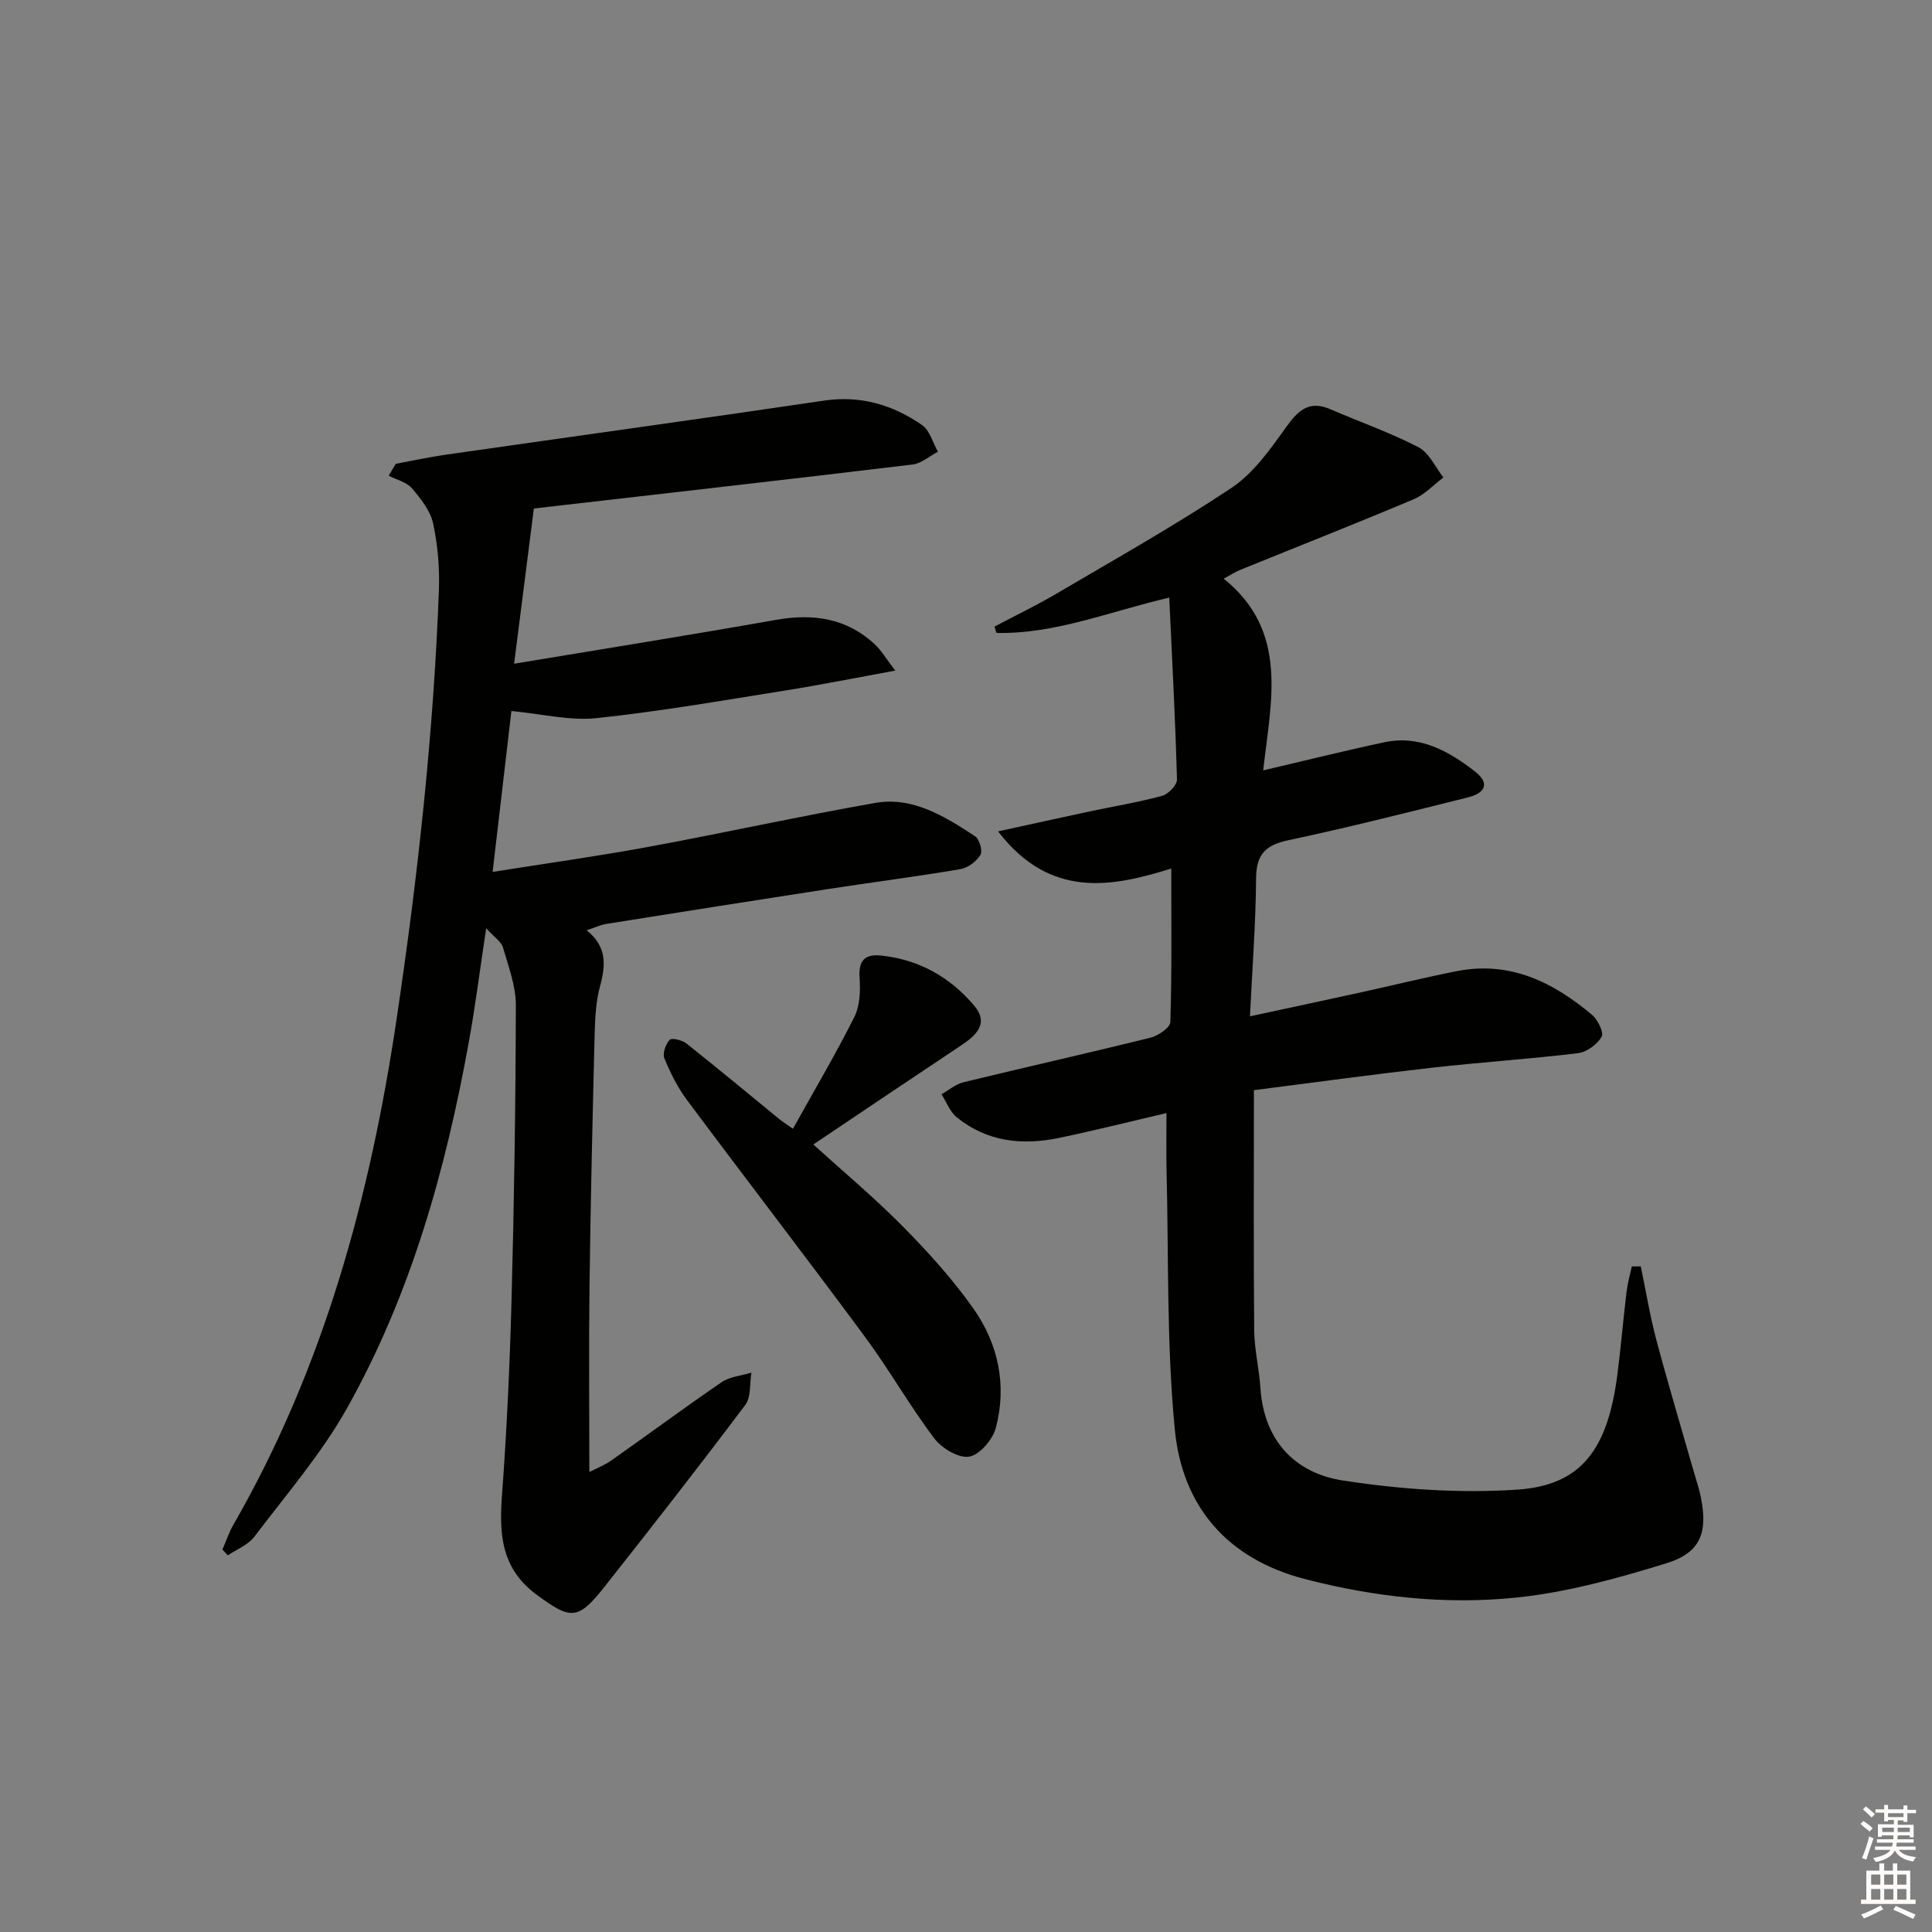 <svg enable-background="new 0 0 400 400" viewBox="0 0 400 400" xmlns="http://www.w3.org/2000/svg"><rect x="0" y="0" width="400" height="400" fill="#808080" stroke="none"/><g fill="#010100"><path d="m339.71 262.19c1.06 5.09 1.89 10.24 3.23 15.26 2.47 9.28 5.24 18.48 7.88 27.72.46 1.59 1 3.17 1.32 4.79 1.48 7.32-.04 11.51-7.11 13.69-10.08 3.11-20.45 5.99-30.89 7.09-14.75 1.55-29.53-.07-43.99-3.82-16.12-4.18-25.39-15.09-26.92-30.98-1.72-17.81-1.26-35.82-1.71-53.75-.09-3.63-.01-7.27-.01-11.74-7.8 1.82-14.99 3.63-22.23 5.14-7.63 1.59-14.96.82-21.22-4.29-1.4-1.15-2.11-3.15-3.13-4.75 1.51-.85 2.92-2.08 4.54-2.48 12.91-3.14 25.87-6.04 38.76-9.24 1.59-.4 4.05-2.09 4.08-3.24.32-10.43.19-20.88.19-31.77-12.13 3.78-25.01 6.44-35.86-7.69 7.1-1.55 13-2.86 18.91-4.12 5.02-1.07 10.11-1.9 15.06-3.24 1.28-.35 3.1-2.24 3.07-3.37-.34-12.41-1-24.82-1.6-37.67-12.48 2.91-23.7 7.58-35.76 7.31-.15-.43-.29-.87-.44-1.3 4.29-2.27 8.67-4.37 12.85-6.83 12.17-7.16 24.5-14.09 36.24-21.9 4.5-3 7.95-7.88 11.18-12.4 2.53-3.53 4.76-5.85 9.32-3.87 6.06 2.63 12.35 4.81 18.19 7.84 2.22 1.15 3.49 4.13 5.19 6.28-2.05 1.53-3.89 3.55-6.17 4.51-11.94 5.03-24 9.78-36.01 14.66-.91.37-1.74.93-3.31 1.78 13.55 10.91 9.77 25.37 8.17 39.69 8.7-2.03 16.86-4.07 25.07-5.82 7.32-1.56 13.31 1.8 18.78 6.05 2.97 2.31 2.36 4.41-1.49 5.37-12.37 3.09-24.74 6.22-37.2 8.87-4.69 1-6.59 2.93-6.63 7.83-.07 9.28-.78 18.56-1.27 28.62 8.03-1.73 15.27-3.28 22.5-4.86 6.81-1.49 13.58-3.17 20.41-4.51 10.92-2.13 19.87 2.29 27.91 9.06 1.2 1.01 2.5 3.68 1.99 4.55-.93 1.58-3.08 3.17-4.89 3.39-10.06 1.22-20.19 1.87-30.26 3.01-12.33 1.4-24.63 3.09-36.84 4.65 0 17.18-.09 33.46.06 49.74.04 3.95 1.02 7.89 1.28 11.86.72 10.92 7.1 17.68 17.13 19.22 11.87 1.82 24.13 2.69 36.08 1.88 13.21-.89 18.68-8.3 20.68-23.68.75-5.77 1.23-11.57 1.93-17.34.21-1.75.71-3.46 1.08-5.19.62-.01 1.24-.01 1.86-.01z"/><path d="m101.99 180.52c11.29-1.8 21.78-3.25 32.18-5.17 15.67-2.89 31.25-6.33 46.94-9.1 7.9-1.4 14.47 2.78 20.76 6.88.91.59 1.62 3.06 1.12 3.87-.83 1.35-2.6 2.69-4.16 2.95-9.17 1.55-18.4 2.73-27.59 4.15-15.25 2.35-30.49 4.76-45.72 7.19-1.23.2-2.4.77-4.06 1.32 4.14 3.28 3.99 7.11 2.8 11.46-.86 3.16-1.06 6.57-1.14 9.87-.44 17.47-.85 34.94-1.07 52.42-.16 12.62-.03 25.24-.03 38.4 1.33-.69 3.09-1.36 4.58-2.41 7.62-5.36 15.1-10.92 22.79-16.17 1.72-1.17 4.1-1.35 6.18-1.99-.38 2.26-.04 5.07-1.27 6.69-9.6 12.77-19.43 25.37-29.35 37.9-5.38 6.79-6.92 6.46-13.75 1.46-7.28-5.33-7.88-12.27-7.29-20.32 1-13.6 1.64-27.23 2-40.86.54-20.3.85-40.62.89-60.93.01-4-1.53-8.04-2.67-11.98-.34-1.18-1.75-2.06-3.47-3.97-1.31 8.67-2.25 16.13-3.59 23.53-4.78 26.45-11.98 52.2-25.17 75.75-5.33 9.51-12.61 17.94-19.23 26.69-1.29 1.7-3.64 2.6-5.5 3.87-.37-.4-.75-.8-1.12-1.2.77-1.75 1.37-3.59 2.32-5.23 18.67-32.48 28.26-67.8 33.74-104.59 4.39-29.46 7.64-58.99 8.76-88.74.17-4.62-.22-9.37-1.2-13.88-.57-2.64-2.55-5.15-4.39-7.29-1.11-1.29-3.17-1.76-4.81-2.6.49-.82.97-1.64 1.46-2.46 3.45-.64 6.88-1.39 10.35-1.89 26.12-3.74 52.26-7.35 78.36-11.2 7.56-1.12 14.21.89 20.24 5.04 1.61 1.11 2.24 3.66 3.31 5.54-1.74.91-3.42 2.43-5.24 2.65-26.03 3.13-52.08 6.08-78.42 9.11-1.33 10.45-2.61 20.53-4.09 32.14 19.01-3.16 36.66-5.98 54.25-9.09 7.67-1.35 14.57-.36 20.41 5.05 1.36 1.26 2.32 2.95 4.25 5.46-8.43 1.54-15.66 2.99-22.94 4.15-12.95 2.06-25.88 4.32-38.91 5.69-5.55.58-11.31-.88-17.62-1.47-1.16 9.89-2.45 20.99-3.89 33.31z"/><path d="m164.17 233.7c4.45-8.01 8.84-15.42 12.69-23.1 1.17-2.33 1.3-5.43 1.11-8.11-.26-3.62 1.06-5.02 4.49-4.65 7.81.83 14.25 4.47 19.22 10.35 3.2 3.79.33 6.24-2.85 8.36-10.09 6.71-20.14 13.48-30.44 20.4 6.14 5.58 12.63 11 18.54 16.98 5.24 5.31 10.32 10.91 14.6 16.99 5.17 7.33 6.97 15.9 4.65 24.7-.64 2.42-3.34 5.59-5.51 5.96-2.19.37-5.68-1.72-7.23-3.77-5.1-6.76-9.31-14.19-14.34-21.01-12.16-16.45-24.65-32.66-36.88-49.07-1.94-2.6-3.43-5.61-4.67-8.62-.42-1.02.27-2.93 1.1-3.83.43-.46 2.59.06 3.47.76 6.52 5.17 12.91 10.49 19.35 15.76.52.41 1.07.75 2.7 1.9z"/></g><path d="m385.2 377.6.6-.6c.6.4 1.3.9 1.9 1.5l-.6.7c-.8-.6-1.4-1.1-1.9-1.6zm.3 7.1c.6-1.4 1.1-2.9 1.5-4.5.3.1.6.3.9.4-.5 1.4-1 2.9-1.5 4.4zm.2-10.1.6-.6c.7.5 1.3 1.1 1.9 1.6l-.7.7c-.6-.6-1.2-1.2-1.8-1.7zm8.4-.8h.8v.9h1.8v.7h-1.8v1.8h-.8v-.3h-1.2v.9h3.3v2.6h-.8v-.4h-2.5c0 .3 0 .6-.1.8h3.4v.7h-3.5c0 .3-.1.6-.1.8h4v.7h-3.5c.7.9 1.9 1.3 3.6 1.5-.2.2-.4.5-.6.9-1.9-.3-3.2-1.1-3.8-2.3-.5 1.1-1.8 2-3.9 2.4-.2-.3-.4-.5-.6-.8 1.9-.4 3.1-.9 3.6-1.7h-3.2v-.7h3.5c.1-.2.1-.5.2-.8h-3.3v-.7h3.4c0-.2 0-.5 0-.8h-2.4v.3h-.8v-2.6h3.3v-.9h-1.2v.3h-.8v-1.8h-1.8v-.7h1.8v-.9h.8v.9h3.2zm-4.4 5.5h2.4c0-.3 0-.6 0-.9h-2.4zm1.2-3.1h3.2v-.8h-3.2zm4.4 2.2h-2.4v.9h2.5v-.9z" fill="#fcfbfa"/><path d="m389.2 385.8h.9v1.5h1.8v-1.5h.9v1.5h2.7v6h1.1v.9h-11.3v-.9h1.1v-6h2.7v-1.5zm.2 8.7.5.8c-1.2.6-2.5 1.3-4 1.9-.2-.3-.3-.6-.6-.8 1.6-.6 3-1.3 4.1-1.9zm-2-4.3h1.9v-2.1h-1.9zm0 3.1h1.9v-2.2h-1.9zm2.7-3.1h1.9v-2.1h-1.9zm0 3.1h1.9v-2.2h-1.9zm2.4 1.3c1.4.6 2.7 1.2 4.1 1.8l-.5.9c-1.5-.7-2.8-1.4-4.1-1.9zm2.2-6.5h-1.9v2.1h1.9zm-1.9 5.2h1.9v-2.2h-1.9z" fill="#fcfbfa"/></svg>